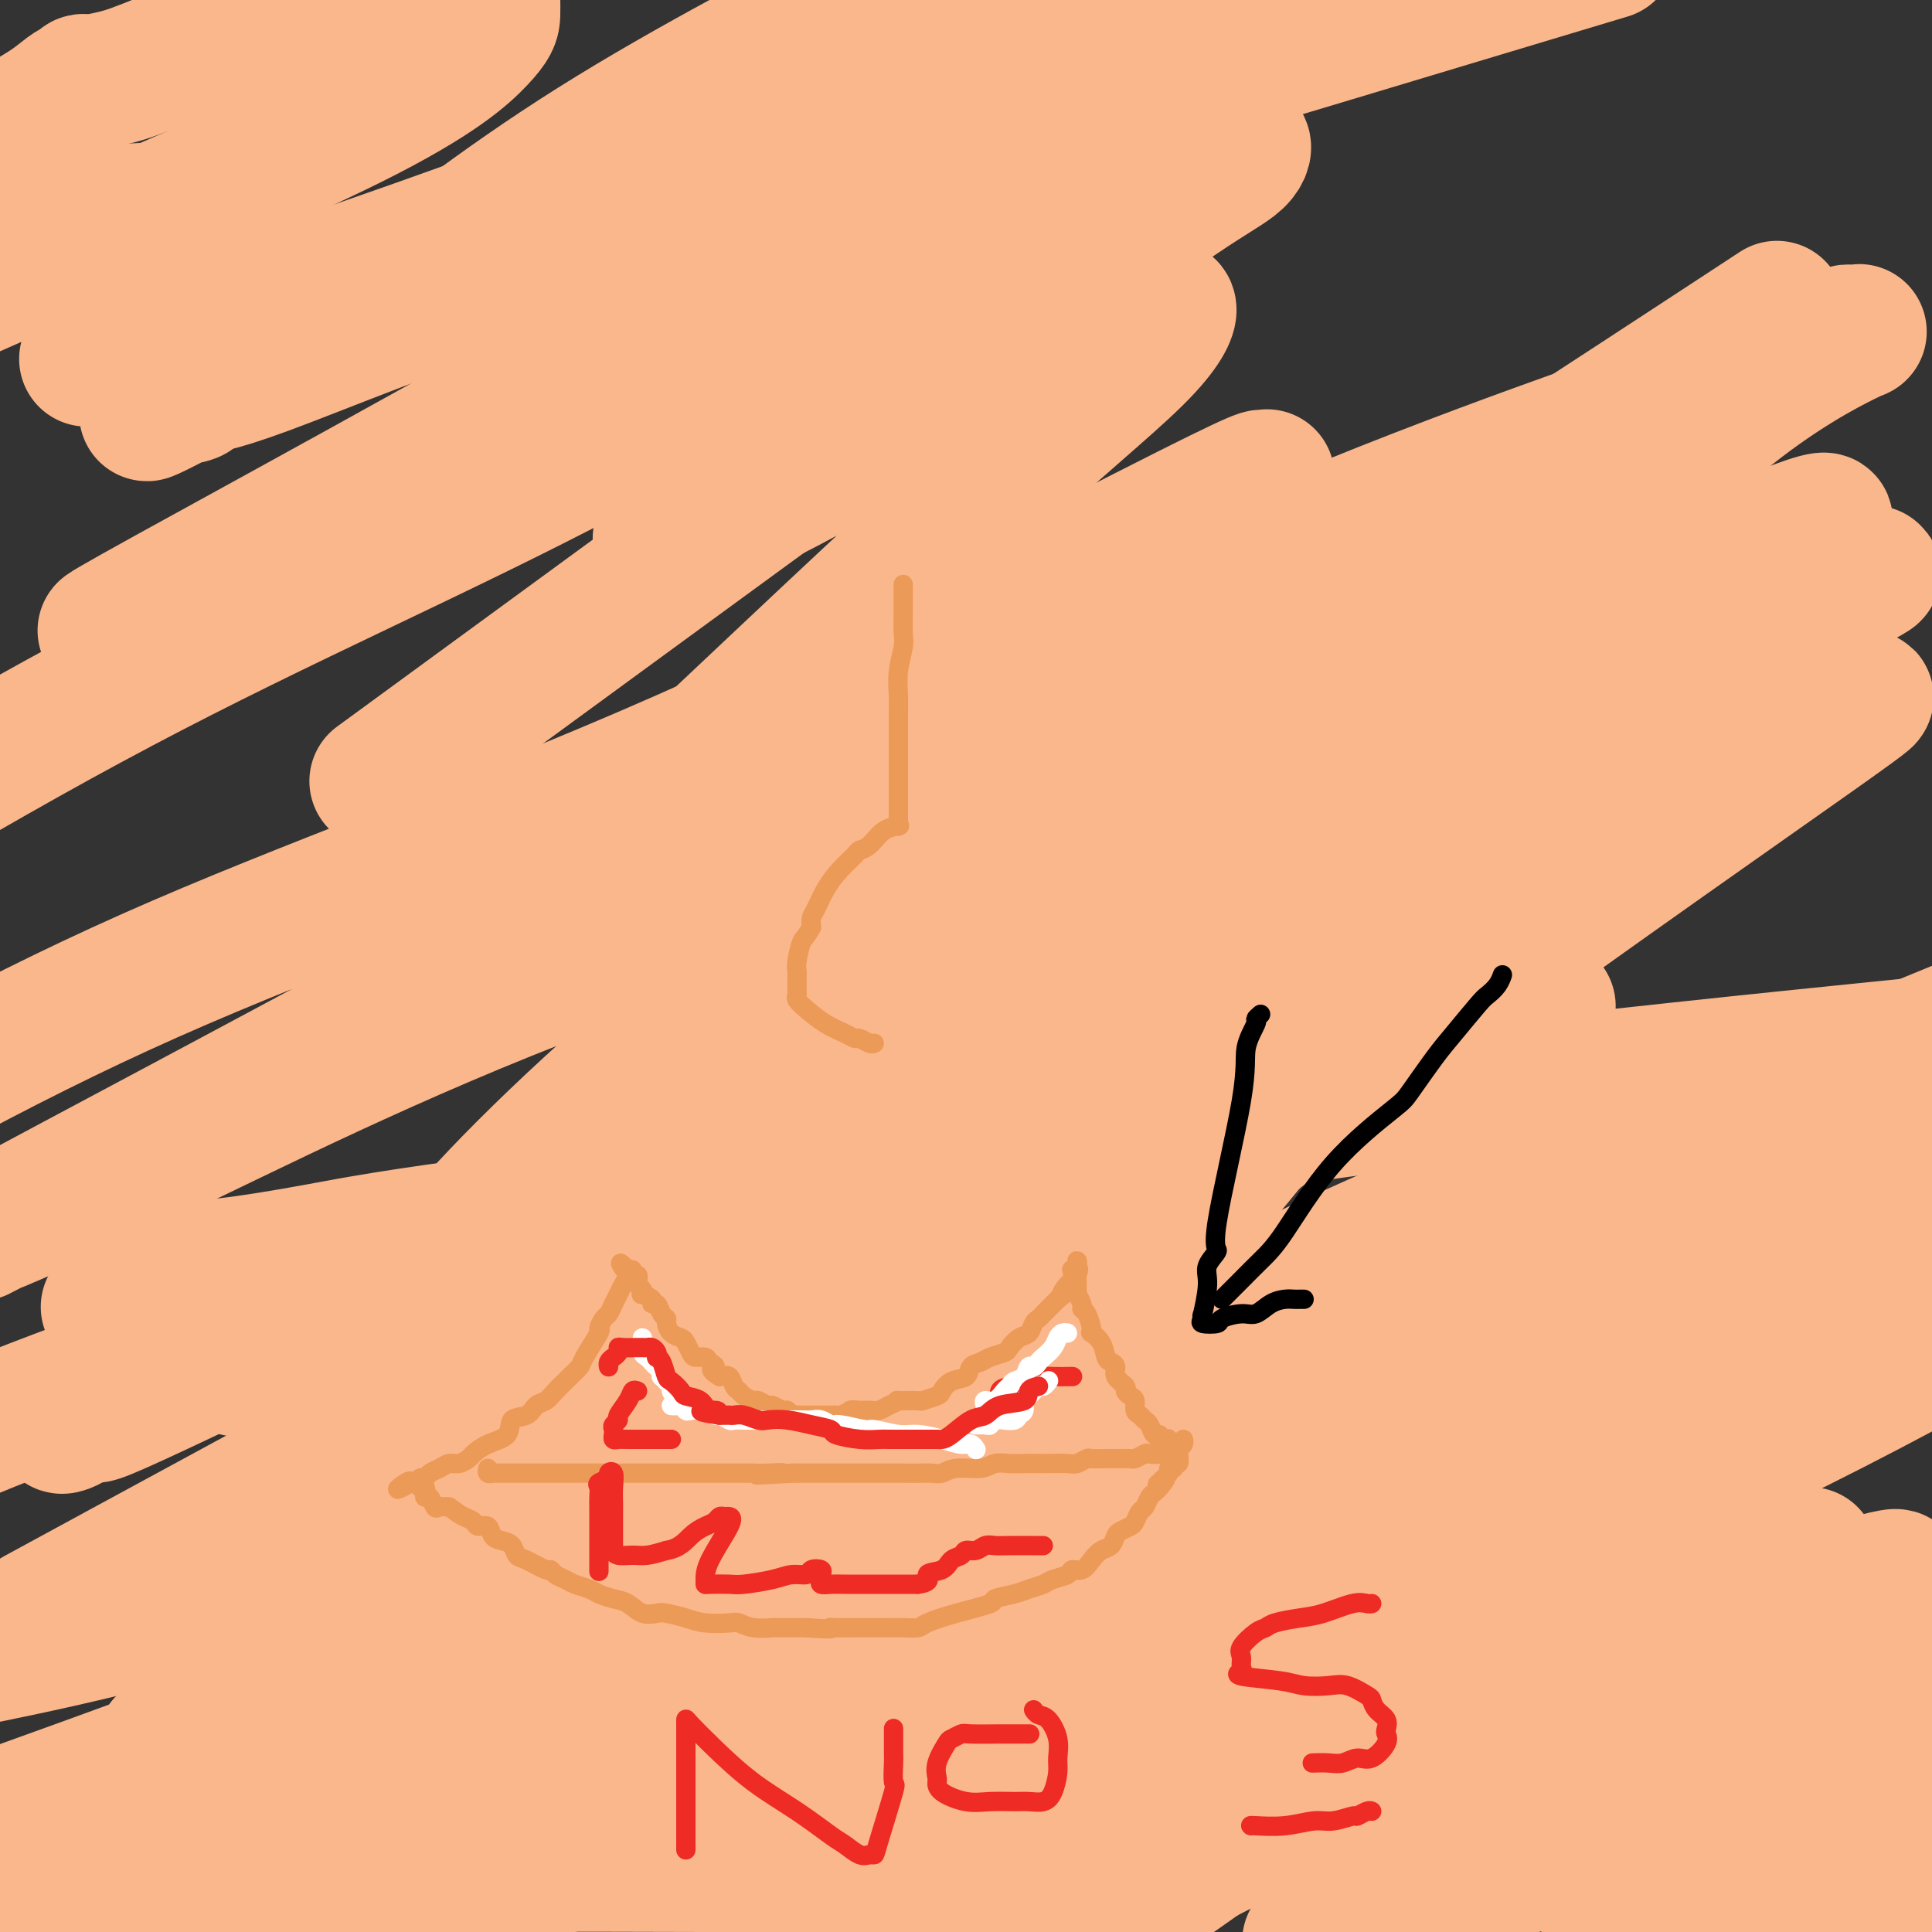 <svg viewBox='0 0 400 400' version='1.1' xmlns='http://www.w3.org/2000/svg' xmlns:xlink='http://www.w3.org/1999/xlink'><rect x="0" y="0" width="400" height="400" fill="#333333" stroke="none"/><g fill='none' stroke='#FBB78C' stroke-width='20' stroke-linecap='round' stroke-linejoin='round'><path d='M95,390c-0.786,2.702 -1.571,5.405 0,0c1.571,-5.405 5.500,-18.917 8,-26c2.500,-7.083 3.571,-7.738 4,-8c0.429,-0.262 0.214,-0.131 0,0'/><path d='M170,365c0.000,0.000 0.000,0.000 0,0c0.000,0.000 0.000,0.000 0,0'/><path d='M94,378c4.480,-1.160 8.960,-2.320 15,-4c6.040,-1.680 13.640,-3.882 24,-7c10.360,-3.118 23.479,-7.154 40,-11c16.521,-3.846 36.444,-7.502 50,-10c13.556,-2.498 20.746,-3.838 27,-5c6.254,-1.162 11.571,-2.146 16,-3c4.429,-0.854 7.968,-1.578 11,-3c3.032,-1.422 5.555,-3.541 7,-5c1.445,-1.459 1.812,-2.258 2,-3c0.188,-0.742 0.196,-1.426 1,-2c0.804,-0.574 2.403,-1.038 0,-2c-2.403,-0.962 -8.809,-2.424 -19,-1c-10.191,1.424 -24.165,5.733 -41,11c-16.835,5.267 -36.529,11.492 -55,18c-18.471,6.508 -35.719,13.299 -47,19c-11.281,5.701 -16.595,10.312 -20,13c-3.405,2.688 -4.902,3.452 -6,4c-1.098,0.548 -1.795,0.878 -1,1c0.795,0.122 3.084,0.035 4,0c0.916,-0.035 0.458,-0.017 0,0'/></g>
<g fill='none' stroke='#FBB78C' stroke-width='28' stroke-linecap='round' stroke-linejoin='round'><path d='M270,347c-0.740,-0.058 -1.479,-0.116 -1,0c0.479,0.116 2.178,0.408 -4,0c-6.178,-0.408 -20.232,-1.514 -33,-2c-12.768,-0.486 -24.250,-0.350 -42,0c-17.750,0.350 -41.769,0.916 -66,3c-24.231,2.084 -48.674,5.687 -62,8c-13.326,2.313 -15.533,3.336 -18,4c-2.467,0.664 -5.193,0.970 -7,1c-1.807,0.030 -2.694,-0.214 -3,0c-0.306,0.214 -0.030,0.887 0,1c0.030,0.113 -0.187,-0.336 2,0c2.187,0.336 6.776,1.455 23,2c16.224,0.545 44.082,0.515 71,0c26.918,-0.515 52.894,-1.516 78,-4c25.106,-2.484 49.340,-6.452 64,-9c14.660,-2.548 19.744,-3.675 25,-5c5.256,-1.325 10.682,-2.849 18,-6c7.318,-3.151 16.526,-7.930 22,-11c5.474,-3.070 7.213,-4.431 9,-6c1.787,-1.569 3.623,-3.344 5,-5c1.377,-1.656 2.295,-3.192 3,-4c0.705,-0.808 1.199,-0.888 -1,-2c-2.199,-1.112 -7.089,-3.257 -23,-5c-15.911,-1.743 -42.842,-3.086 -77,0c-34.158,3.086 -75.543,10.600 -111,20c-35.457,9.400 -64.988,20.686 -90,30c-25.012,9.314 -45.506,16.657 -66,24'/><path d='M60,386c-8.836,0.016 -17.673,0.032 0,0c17.673,-0.032 61.855,-0.112 86,0c24.145,0.112 28.253,0.416 43,0c14.747,-0.416 40.133,-1.553 59,-4c18.867,-2.447 31.215,-6.206 45,-12c13.785,-5.794 29.005,-13.625 38,-18c8.995,-4.375 11.764,-5.295 15,-7c3.236,-1.705 6.939,-4.197 9,-7c2.061,-2.803 2.479,-5.919 4,-9c1.521,-3.081 4.144,-6.127 -4,-11c-8.144,-4.873 -27.056,-11.572 -50,-15c-22.944,-3.428 -49.922,-3.584 -81,2c-31.078,5.584 -66.258,16.909 -96,27c-29.742,10.091 -54.046,18.948 -75,30c-20.954,11.052 -38.558,24.301 -47,31c-8.442,6.699 -7.721,6.850 -7,7'/><path d='M353,366c9.435,0.042 18.869,0.083 0,0c-18.869,-0.083 -66.042,-0.292 -104,1c-37.958,1.292 -66.702,4.083 -99,11c-32.298,6.917 -68.149,17.958 -104,29'/><path d='M181,370c-13.044,4.444 -26.089,8.889 0,0c26.089,-8.889 91.311,-31.111 141,-52c49.689,-20.889 83.844,-40.444 118,-60'/><path d='M348,270c3.642,-1.846 7.284,-3.691 0,0c-7.284,3.691 -25.493,12.920 -34,17c-8.507,4.080 -7.311,3.011 -8,3c-0.689,-0.011 -3.262,1.035 -1,1c2.262,-0.035 9.361,-1.153 31,-9c21.639,-7.847 57.820,-22.424 94,-37'/><path d='M391,217c9.260,-0.937 18.521,-1.875 0,0c-18.521,1.875 -64.823,6.562 -100,11c-35.177,4.438 -59.229,8.628 -91,13c-31.771,4.372 -71.259,8.926 -95,12c-23.741,3.074 -31.733,4.669 -39,6c-7.267,1.331 -13.809,2.398 -19,3c-5.191,0.602 -9.030,0.739 -11,1c-1.970,0.261 -2.072,0.645 -2,1c0.072,0.355 0.318,0.680 1,0c0.682,-0.680 1.799,-2.366 4,0c2.201,2.366 5.485,8.784 45,-1c39.515,-9.784 115.262,-35.768 156,-50c40.738,-14.232 46.467,-16.711 55,-20c8.533,-3.289 19.871,-7.389 26,-10c6.129,-2.611 7.050,-3.734 7,-4c-0.050,-0.266 -1.071,0.327 -1,0c0.071,-0.327 1.236,-1.572 -12,3c-13.236,4.572 -40.871,14.962 -95,34c-54.129,19.038 -134.751,46.725 -180,63c-45.249,16.275 -55.124,21.137 -65,26'/><path d='M69,277c-17.141,5.587 -34.283,11.173 0,0c34.283,-11.173 119.990,-39.106 164,-52c44.010,-12.894 46.323,-10.750 54,-11c7.677,-0.250 20.717,-2.893 27,-4c6.283,-1.107 5.809,-0.678 6,-1c0.191,-0.322 1.045,-1.393 0,0c-1.045,1.393 -3.991,5.252 -18,9c-14.009,3.748 -39.081,7.384 -94,41c-54.919,33.616 -139.687,97.212 -172,122c-32.313,24.788 -12.173,10.770 -5,5c7.173,-5.770 1.380,-3.290 0,1c-1.380,4.290 1.653,10.390 30,4c28.347,-6.390 82.007,-25.268 129,-46c46.993,-20.732 87.319,-43.316 111,-57c23.681,-13.684 30.718,-18.466 36,-22c5.282,-3.534 8.807,-5.818 11,-7c2.193,-1.182 3.052,-1.263 3,-1c-0.052,0.263 -1.015,0.868 -2,0c-0.985,-0.868 -1.992,-3.209 -16,0c-14.008,3.209 -41.018,11.969 -78,25c-36.982,13.031 -83.938,30.334 -109,39c-25.062,8.666 -28.232,8.694 -31,9c-2.768,0.306 -5.135,0.890 -6,1c-0.865,0.110 -0.229,-0.255 -1,0c-0.771,0.255 -2.949,1.130 20,-7c22.949,-8.130 71.025,-25.266 113,-42c41.975,-16.734 77.850,-33.067 105,-45c27.150,-11.933 45.575,-19.467 64,-27'/><path d='M226,262c9.833,-4.339 19.667,-8.679 0,0c-19.667,8.679 -68.833,30.375 -107,45c-38.167,14.625 -65.333,22.179 -84,27c-18.667,4.821 -28.833,6.911 -39,9'/><path d='M25,325c-15.078,8.196 -30.156,16.393 0,0c30.156,-16.393 105.545,-57.374 152,-81c46.455,-23.626 63.975,-29.897 81,-39c17.025,-9.103 33.554,-21.039 45,-29c11.446,-7.961 17.809,-11.946 21,-14c3.191,-2.054 3.210,-2.178 2,-2c-1.210,0.178 -3.650,0.656 -4,1c-0.350,0.344 1.389,0.553 -10,4c-11.389,3.447 -35.907,10.131 -77,28c-41.093,17.869 -98.760,46.922 -127,60c-28.240,13.078 -27.053,10.181 -28,10c-0.947,-0.181 -4.028,2.352 -5,3c-0.972,0.648 0.165,-0.591 -1,0c-1.165,0.591 -4.633,3.010 19,-5c23.633,-8.010 74.367,-26.449 116,-47c41.633,-20.551 74.163,-43.215 102,-59c27.837,-15.785 50.980,-24.692 62,-29c11.020,-4.308 9.919,-4.019 7,-3c-2.919,1.019 -7.654,2.766 -2,0c5.654,-2.766 21.697,-10.044 -6,4c-27.697,14.044 -99.134,49.412 -149,73c-49.866,23.588 -78.161,35.397 -107,47c-28.839,11.603 -58.223,23.000 -75,31c-16.777,8.000 -20.946,12.602 -24,15c-3.054,2.398 -4.994,2.590 -4,2c0.994,-0.590 4.921,-1.963 6,-2c1.079,-0.037 -0.689,1.261 23,-10c23.689,-11.261 72.834,-35.081 124,-62c51.166,-26.919 104.354,-56.937 136,-74c31.646,-17.063 41.751,-21.171 48,-24c6.249,-2.829 8.643,-4.380 10,-5c1.357,-0.620 1.679,-0.310 2,0'/><path d='M362,118c31.154,-17.474 11.038,-9.660 -13,1c-24.038,10.660 -52.000,24.165 -90,37c-38.000,12.835 -86.039,25.001 -126,39c-39.961,13.999 -71.843,29.831 -93,40c-21.157,10.169 -31.590,14.676 -37,17c-5.410,2.324 -5.799,2.464 -3,1c2.799,-1.464 8.785,-4.532 4,-2c-4.785,2.532 -20.339,10.666 9,-5c29.339,-15.666 103.573,-55.131 146,-79c42.427,-23.869 53.047,-32.142 65,-41c11.953,-8.858 25.239,-18.301 32,-23c6.761,-4.699 6.996,-4.654 6,-4c-0.996,0.654 -3.223,1.915 -2,1c1.223,-0.915 5.895,-4.008 -14,6c-19.895,10.008 -64.356,33.118 -105,51c-40.644,17.882 -77.470,30.538 -110,45c-32.530,14.462 -60.765,30.731 -89,47'/><path d='M90,153c-10.354,7.572 -20.708,15.143 0,0c20.708,-15.143 72.480,-53.001 104,-76c31.520,-22.999 42.790,-31.138 50,-36c7.210,-4.862 10.359,-6.446 12,-8c1.641,-1.554 1.774,-3.076 1,-3c-0.774,0.076 -2.455,1.752 -4,3c-1.545,1.248 -2.955,2.069 -40,18c-37.045,15.931 -109.725,46.973 -144,61c-34.275,14.027 -30.145,11.038 -31,11c-0.855,-0.038 -6.696,2.874 -7,3c-0.304,0.126 4.930,-2.535 0,0c-4.930,2.535 -20.022,10.267 4,-3c24.022,-13.267 87.160,-47.533 126,-71c38.840,-23.467 53.383,-36.133 65,-44c11.617,-7.867 20.309,-10.933 29,-14'/><path d='M138,39c9.489,-3.710 18.978,-7.419 0,0c-18.978,7.419 -66.422,25.967 -87,35c-20.578,9.033 -14.290,8.550 -12,8c2.290,-0.550 0.583,-1.168 -4,1c-4.583,2.168 -12.042,7.122 14,-7c26.042,-14.122 85.583,-47.321 116,-65c30.417,-17.679 31.708,-19.840 33,-22'/><path d='M177,0c4.840,-2.479 9.681,-4.957 0,0c-9.681,4.957 -33.882,17.351 -54,30c-20.118,12.649 -36.153,25.555 -43,31c-6.847,5.445 -4.505,3.428 -4,3c0.505,-0.428 -0.825,0.731 4,0c4.825,-0.731 15.807,-3.352 59,-16c43.193,-12.648 118.596,-35.324 194,-58'/><path d='M357,71c9.443,-6.186 18.886,-12.372 0,0c-18.886,12.372 -66.102,43.303 -104,67c-37.898,23.697 -66.479,40.160 -92,59c-25.521,18.840 -47.981,40.058 -60,53c-12.019,12.942 -13.598,17.609 -16,22c-2.402,4.391 -5.626,8.506 2,10c7.626,1.494 26.104,0.367 55,-8c28.896,-8.367 68.210,-23.976 102,-41c33.790,-17.024 62.057,-35.464 84,-50c21.943,-14.536 37.562,-25.167 46,-31c8.438,-5.833 9.694,-6.867 10,-7c0.306,-0.133 -0.339,0.635 1,0c1.339,-0.635 4.661,-2.672 -9,7c-13.661,9.672 -44.305,31.055 -76,54c-31.695,22.945 -64.442,47.453 -105,78c-40.558,30.547 -88.926,67.135 -111,84c-22.074,16.865 -17.853,14.008 -16,13c1.853,-1.008 1.339,-0.167 -2,2c-3.339,2.167 -9.502,5.661 9,-1c18.502,-6.661 61.671,-23.476 101,-39c39.329,-15.524 74.819,-29.756 110,-47c35.181,-17.244 70.052,-37.498 89,-48c18.948,-10.502 21.974,-11.251 25,-12'/><path d='M391,251c7.161,-5.018 14.321,-10.036 0,0c-14.321,10.036 -50.125,35.125 -91,65c-40.875,29.875 -86.821,64.536 -108,81c-21.179,16.464 -17.589,14.732 -14,13'/><path d='M288,396c-14.583,5.167 -29.167,10.333 0,0c29.167,-10.333 102.083,-36.167 175,-62'/><path d='M382,355c-4.083,3.250 -8.167,6.500 0,0c8.167,-6.500 28.583,-22.750 49,-39'/><path d='M366,334c2.851,-0.987 5.701,-1.974 0,0c-5.701,1.974 -19.954,6.911 -26,9c-6.046,2.089 -3.883,1.332 -3,1c0.883,-0.332 0.488,-0.238 7,-4c6.512,-3.762 19.931,-11.379 26,-15c6.069,-3.621 4.786,-3.245 4,-3c-0.786,0.245 -1.077,0.359 -2,1c-0.923,0.641 -2.479,1.810 -10,6c-7.521,4.190 -21.006,11.401 -43,22c-21.994,10.599 -52.499,24.584 -69,33c-16.501,8.416 -19.000,11.262 -21,13c-2.000,1.738 -3.500,2.369 -5,3'/><path d='M234,395c-5.666,3.918 -11.332,7.837 0,0c11.332,-7.837 39.663,-27.429 65,-48c25.337,-20.571 47.681,-42.122 64,-58c16.319,-15.878 26.613,-26.084 32,-31c5.387,-4.916 5.866,-4.540 4,-4c-1.866,0.540 -6.078,1.246 -4,0c2.078,-1.246 10.446,-4.445 -13,4c-23.446,8.445 -78.705,28.533 -120,45c-41.295,16.467 -68.624,29.312 -87,38c-18.376,8.688 -27.798,13.219 -33,15c-5.202,1.781 -6.184,0.813 -7,1c-0.816,0.187 -1.466,1.528 0,-1c1.466,-2.528 5.048,-8.924 23,-25c17.952,-16.076 50.275,-41.833 73,-64c22.725,-22.167 35.851,-40.743 44,-52c8.149,-11.257 11.320,-15.196 13,-17c1.680,-1.804 1.868,-1.472 1,-1c-0.868,0.472 -2.793,1.085 -3,0c-0.207,-1.085 1.305,-3.869 -18,2c-19.305,5.869 -59.426,20.391 -82,28c-22.574,7.609 -27.600,8.306 -31,9c-3.400,0.694 -5.174,1.386 -6,2c-0.826,0.614 -0.706,1.151 1,-1c1.706,-2.151 4.997,-6.988 33,-26c28.003,-19.012 80.718,-52.197 114,-76c33.282,-23.803 47.131,-38.222 59,-48c11.869,-9.778 21.757,-14.915 26,-17c4.243,-2.085 2.841,-1.120 2,-1c-0.841,0.120 -1.122,-0.607 -2,0c-0.878,0.607 -2.352,2.548 -20,9c-17.648,6.452 -51.471,17.415 -89,33c-37.529,15.585 -78.765,35.793 -120,56'/><path d='M153,167c-23.811,10.374 -23.339,8.309 -25,8c-1.661,-0.309 -5.456,1.138 -5,0c0.456,-1.138 5.161,-4.860 5,-4c-0.161,0.860 -5.188,6.303 7,-5c12.188,-11.303 41.592,-39.353 62,-58c20.408,-18.647 31.819,-27.892 38,-34c6.181,-6.108 7.132,-9.078 7,-10c-0.132,-0.922 -1.347,0.206 -1,0c0.347,-0.206 2.257,-1.745 -5,1c-7.257,2.745 -23.679,9.776 -40,18c-16.321,8.224 -32.539,17.642 -42,22c-9.461,4.358 -12.163,3.658 -14,4c-1.837,0.342 -2.807,1.728 -3,2c-0.193,0.272 0.393,-0.568 0,0c-0.393,0.568 -1.763,2.544 8,-8c9.763,-10.544 30.659,-33.607 41,-45c10.341,-11.393 10.127,-11.117 11,-12c0.873,-0.883 2.833,-2.926 3,-4c0.167,-1.074 -1.460,-1.177 -5,-2c-3.540,-0.823 -8.993,-2.364 -24,0c-15.007,2.364 -39.569,8.632 -62,16c-22.431,7.368 -42.731,15.835 -54,20c-11.269,4.165 -13.506,4.029 -15,4c-1.494,-0.029 -2.247,0.051 -3,0c-0.753,-0.051 -1.508,-0.231 -2,-1c-0.492,-0.769 -0.720,-2.128 0,-8c0.720,-5.872 2.389,-16.259 3,-21c0.611,-4.741 0.164,-3.838 0,-4c-0.164,-0.162 -0.044,-1.390 -2,-2c-1.956,-0.610 -5.987,-0.603 -12,0c-6.013,0.603 -14.006,1.801 -22,3'/><path d='M2,47c-8.167,1.333 -11.583,3.167 -15,5'/><path d='M5,25c-0.459,0.257 -0.918,0.515 0,0c0.918,-0.515 3.212,-1.802 5,-3c1.788,-1.198 3.071,-2.307 4,-3c0.929,-0.693 1.503,-0.970 2,-1c0.497,-0.030 0.918,0.186 1,0c0.082,-0.186 -0.173,-0.773 0,-1c0.173,-0.227 0.776,-0.093 1,0c0.224,0.093 0.069,0.146 1,0c0.931,-0.146 2.948,-0.489 5,-1c2.052,-0.511 4.138,-1.188 11,-4c6.862,-2.812 18.501,-7.757 26,-10c7.499,-2.243 10.857,-1.784 14,-2c3.143,-0.216 6.072,-1.108 9,-2'/><path d='M102,0c-0.006,-0.271 -0.011,-0.541 0,0c0.011,0.541 0.039,1.894 0,3c-0.039,1.106 -0.144,1.967 -3,5c-2.856,3.033 -8.461,8.240 -26,17c-17.539,8.760 -47.011,21.074 -72,32c-24.989,10.926 -45.494,20.463 -66,30'/><path d='M25,72c-6.101,2.010 -12.202,4.021 0,0c12.202,-4.021 42.706,-14.072 73,-25c30.294,-10.928 60.376,-22.733 79,-29c18.624,-6.267 25.789,-6.996 33,-8c7.211,-1.004 14.466,-2.282 19,-2c4.534,0.282 6.345,2.123 8,3c1.655,0.877 3.153,0.790 0,5c-3.153,4.210 -10.959,12.716 -31,27c-20.041,14.284 -52.319,34.346 -84,51c-31.681,16.654 -62.766,29.901 -97,48c-34.234,18.099 -71.617,41.049 -109,64'/><path d='M35,268c-10.888,2.237 -21.776,4.475 0,0c21.776,-4.475 76.215,-15.662 115,-27c38.785,-11.338 61.917,-22.826 94,-37c32.083,-14.174 73.117,-31.035 93,-39c19.883,-7.965 18.616,-7.035 20,-7c1.384,0.035 5.418,-0.826 7,-1c1.582,-0.174 0.713,0.340 0,1c-0.713,0.660 -1.270,1.466 -13,9c-11.730,7.534 -34.632,21.795 -67,40c-32.368,18.205 -74.200,40.354 -107,57c-32.800,16.646 -56.567,27.788 -71,35c-14.433,7.212 -19.531,10.492 -22,12c-2.469,1.508 -2.307,1.242 -2,1c0.307,-0.242 0.761,-0.462 2,0c1.239,0.462 3.264,1.604 22,0c18.736,-1.604 54.184,-5.956 83,-14c28.816,-8.044 50.999,-19.780 70,-29c19.001,-9.220 34.820,-15.925 44,-20c9.180,-4.075 11.720,-5.519 13,-6c1.280,-0.481 1.300,0.002 1,0c-0.300,-0.002 -0.921,-0.490 -2,0c-1.079,0.490 -2.617,1.959 -14,7c-11.383,5.041 -32.613,13.655 -61,31c-28.387,17.345 -63.932,43.421 -80,56c-16.068,12.579 -12.659,11.661 -13,13c-0.341,1.339 -4.432,4.935 -3,10c1.432,5.065 8.388,11.599 27,14c18.612,2.401 48.879,0.668 76,-4c27.121,-4.668 51.094,-12.272 71,-19c19.906,-6.728 35.744,-12.581 45,-16c9.256,-3.419 11.930,-4.406 14,-5c2.070,-0.594 3.535,-0.797 5,-1'/><path d='M382,329c20.935,-5.925 5.774,-0.236 -1,3c-6.774,3.236 -5.160,4.020 -6,6c-0.840,1.980 -4.134,5.158 -7,9c-2.866,3.842 -5.304,8.349 -6,11c-0.696,2.651 0.351,3.444 0,5c-0.351,1.556 -2.100,3.873 12,5c14.100,1.127 44.050,1.063 74,1'/><path d='M386,379c0.829,-0.348 1.658,-0.697 0,0c-1.658,0.697 -5.802,2.439 -8,3c-2.198,0.561 -2.448,-0.060 -3,0c-0.552,0.060 -1.405,0.800 -2,1c-0.595,0.200 -0.932,-0.139 -1,0c-0.068,0.139 0.132,0.755 0,1c-0.132,0.245 -0.598,0.118 -1,0c-0.402,-0.118 -0.742,-0.228 -2,0c-1.258,0.228 -3.435,0.793 -5,1c-1.565,0.207 -2.520,0.054 -4,0c-1.480,-0.054 -3.487,-0.010 -5,0c-1.513,0.010 -2.531,-0.013 -4,0c-1.469,0.013 -3.387,0.063 -5,0c-1.613,-0.063 -2.919,-0.237 -4,0c-1.081,0.237 -1.936,0.887 -3,1c-1.064,0.113 -2.338,-0.309 -4,0c-1.662,0.309 -3.714,1.351 -5,2c-1.286,0.649 -1.806,0.907 -2,1c-0.194,0.093 -0.062,0.021 0,0c0.062,-0.021 0.056,0.007 0,0c-0.056,-0.007 -0.161,-0.051 2,0c2.161,0.051 6.587,0.196 12,0c5.413,-0.196 11.812,-0.733 18,-1c6.188,-0.267 12.166,-0.264 19,0c6.834,0.264 14.524,0.790 19,1c4.476,0.210 5.738,0.105 7,0'/></g>
<g fill='none' stroke='#EC9A57' stroke-width='4' stroke-linecap='round' stroke-linejoin='round'><path d='M187,121c-0.002,-0.038 -0.004,-0.076 0,1c0.004,1.076 0.015,3.267 0,5c-0.015,1.733 -0.057,3.007 0,4c0.057,0.993 0.211,1.704 0,3c-0.211,1.296 -0.789,3.175 -1,5c-0.211,1.825 -0.057,3.594 0,5c0.057,1.406 0.015,2.447 0,4c-0.015,1.553 -0.004,3.618 0,5c0.004,1.382 0.001,2.081 0,3c-0.001,0.919 -0.000,2.057 0,3c0.000,0.943 0.000,1.691 0,3c-0.000,1.309 0.000,3.177 0,4c-0.000,0.823 -0.001,0.599 0,1c0.001,0.401 0.003,1.428 0,2c-0.003,0.572 -0.009,0.690 0,1c0.009,0.310 0.035,0.811 0,1c-0.035,0.189 -0.132,0.064 0,0c0.132,-0.064 0.493,-0.068 0,0c-0.493,0.068 -1.840,0.209 -3,1c-1.160,0.791 -2.135,2.234 -3,3c-0.865,0.766 -1.622,0.856 -2,1c-0.378,0.144 -0.378,0.342 -1,1c-0.622,0.658 -1.866,1.776 -3,3c-1.134,1.224 -2.160,2.555 -3,4c-0.840,1.445 -1.495,3.004 -2,4c-0.505,0.996 -0.858,1.427 -1,2c-0.142,0.573 -0.071,1.286 0,2'/><path d='M168,192c-1.321,2.323 -1.622,2.132 -2,3c-0.378,0.868 -0.833,2.796 -1,4c-0.167,1.204 -0.044,1.685 0,2c0.044,0.315 0.011,0.465 0,1c-0.011,0.535 0.002,1.455 0,2c-0.002,0.545 -0.017,0.716 0,1c0.017,0.284 0.067,0.681 0,1c-0.067,0.319 -0.249,0.559 0,1c0.249,0.441 0.930,1.084 2,2c1.070,0.916 2.528,2.106 4,3c1.472,0.894 2.959,1.494 4,2c1.041,0.506 1.638,0.920 2,1c0.362,0.080 0.489,-0.174 1,0c0.511,0.174 1.407,0.778 2,1c0.593,0.222 0.884,0.064 1,0c0.116,-0.064 0.058,-0.032 0,0'/><path d='M177,292c0.100,0.030 0.200,0.061 0,0c-0.200,-0.061 -0.700,-0.212 -1,0c-0.300,0.212 -0.399,0.789 -1,1c-0.601,0.211 -1.704,0.057 -2,0c-0.296,-0.057 0.215,-0.015 0,0c-0.215,0.015 -1.157,0.004 -2,0c-0.843,-0.004 -1.588,0.000 -2,0c-0.412,-0.000 -0.492,-0.004 -1,0c-0.508,0.004 -1.444,0.016 -2,0c-0.556,-0.016 -0.730,-0.061 -1,0c-0.270,0.061 -0.634,0.228 -1,0c-0.366,-0.228 -0.732,-0.850 -1,-1c-0.268,-0.150 -0.438,0.171 -1,0c-0.562,-0.171 -1.516,-0.833 -2,-1c-0.484,-0.167 -0.497,0.162 -1,0c-0.503,-0.162 -1.497,-0.816 -2,-1c-0.503,-0.184 -0.515,0.101 -1,0c-0.485,-0.101 -1.442,-0.588 -2,-1c-0.558,-0.412 -0.717,-0.750 -1,-1c-0.283,-0.250 -0.692,-0.414 -1,-1c-0.308,-0.586 -0.517,-1.596 -1,-2c-0.483,-0.404 -1.242,-0.202 -2,0'/><path d='M149,285c-2.804,-1.647 -1.315,-1.764 -1,-2c0.315,-0.236 -0.546,-0.592 -1,-1c-0.454,-0.408 -0.502,-0.869 -1,-1c-0.498,-0.131 -1.446,0.068 -2,0c-0.554,-0.068 -0.713,-0.403 -1,-1c-0.287,-0.597 -0.703,-1.456 -1,-2c-0.297,-0.544 -0.475,-0.775 -1,-1c-0.525,-0.225 -1.397,-0.446 -2,-1c-0.603,-0.554 -0.936,-1.440 -1,-2c-0.064,-0.560 0.143,-0.794 0,-1c-0.143,-0.206 -0.634,-0.385 -1,-1c-0.366,-0.615 -0.606,-1.667 -1,-2c-0.394,-0.333 -0.942,0.051 -1,0c-0.058,-0.051 0.373,-0.539 0,-1c-0.373,-0.461 -1.550,-0.897 -2,-1c-0.450,-0.103 -0.172,0.126 0,0c0.172,-0.126 0.238,-0.607 0,-1c-0.238,-0.393 -0.781,-0.697 -1,-1c-0.219,-0.303 -0.114,-0.603 0,-1c0.114,-0.397 0.237,-0.890 0,-1c-0.237,-0.110 -0.833,0.163 -1,0c-0.167,-0.163 0.095,-0.761 0,-1c-0.095,-0.239 -0.548,-0.120 -1,0'/><path d='M130,263c-2.952,-3.228 -0.832,-0.299 0,1c0.832,1.299 0.378,0.968 0,1c-0.378,0.032 -0.678,0.427 -1,1c-0.322,0.573 -0.665,1.324 -1,2c-0.335,0.676 -0.661,1.276 -1,2c-0.339,0.724 -0.690,1.570 -1,2c-0.310,0.430 -0.579,0.443 -1,1c-0.421,0.557 -0.996,1.659 -1,2c-0.004,0.341 0.561,-0.078 0,1c-0.561,1.078 -2.247,3.654 -3,5c-0.753,1.346 -0.572,1.464 -1,2c-0.428,0.536 -1.466,1.490 -2,2c-0.534,0.510 -0.564,0.575 -1,1c-0.436,0.425 -1.277,1.211 -2,2c-0.723,0.789 -1.329,1.580 -2,2c-0.671,0.420 -1.407,0.468 -2,1c-0.593,0.532 -1.041,1.547 -2,2c-0.959,0.453 -2.427,0.345 -3,1c-0.573,0.655 -0.250,2.074 -1,3c-0.750,0.926 -2.571,1.357 -4,2c-1.429,0.643 -2.466,1.496 -3,2c-0.534,0.504 -0.567,0.660 -1,1c-0.433,0.340 -1.268,0.866 -2,1c-0.732,0.134 -1.362,-0.123 -2,0c-0.638,0.123 -1.284,0.625 -2,1c-0.716,0.375 -1.501,0.623 -2,1c-0.499,0.377 -0.711,0.885 -1,1c-0.289,0.115 -0.655,-0.161 -1,0c-0.345,0.161 -0.670,0.760 -1,1c-0.330,0.240 -0.665,0.120 -1,0'/><path d='M85,307c-4.607,2.631 -2.125,0.708 -1,0c1.125,-0.708 0.893,-0.202 1,0c0.107,0.202 0.554,0.101 1,0'/><path d='M86,307c0.397,-0.064 0.890,-0.223 1,0c0.110,0.223 -0.164,0.828 0,1c0.164,0.172 0.765,-0.090 1,0c0.235,0.090 0.104,0.532 0,1c-0.104,0.468 -0.180,0.962 0,1c0.180,0.038 0.615,-0.382 1,0c0.385,0.382 0.719,1.564 1,2c0.281,0.436 0.509,0.124 1,0c0.491,-0.124 1.246,-0.062 2,0'/><path d='M93,312c1.649,1.184 2.272,1.644 3,2c0.728,0.356 1.560,0.606 2,1c0.440,0.394 0.489,0.930 1,1c0.511,0.070 1.485,-0.328 2,0c0.515,0.328 0.573,1.382 1,2c0.427,0.618 1.225,0.800 2,1c0.775,0.200 1.528,0.417 2,1c0.472,0.583 0.665,1.532 1,2c0.335,0.468 0.814,0.454 2,1c1.186,0.546 3.079,1.652 4,2c0.921,0.348 0.870,-0.061 1,0c0.130,0.061 0.443,0.594 1,1c0.557,0.406 1.360,0.687 2,1c0.640,0.313 1.119,0.660 2,1c0.881,0.340 2.164,0.673 3,1c0.836,0.327 1.225,0.648 2,1c0.775,0.352 1.935,0.735 3,1c1.065,0.265 2.035,0.414 3,1c0.965,0.586 1.926,1.611 3,2c1.074,0.389 2.263,0.143 3,0c0.737,-0.143 1.022,-0.183 2,0c0.978,0.183 2.648,0.589 4,1c1.352,0.411 2.387,0.828 4,1c1.613,0.172 3.803,0.099 5,0c1.197,-0.099 1.401,-0.223 2,0c0.599,0.223 1.591,0.792 3,1c1.409,0.208 3.233,0.056 4,0c0.767,-0.056 0.476,-0.015 1,0c0.524,0.015 1.864,0.004 3,0c1.136,-0.004 2.068,-0.002 3,0'/><path d='M167,337c6.393,0.464 5.376,0.124 5,0c-0.376,-0.124 -0.110,-0.033 1,0c1.110,0.033 3.064,0.010 4,0c0.936,-0.010 0.853,-0.005 2,0c1.147,0.005 3.524,0.010 5,0c1.476,-0.010 2.050,-0.034 3,0c0.950,0.034 2.276,0.125 3,0c0.724,-0.125 0.848,-0.467 2,-1c1.152,-0.533 3.333,-1.256 6,-2c2.667,-0.744 5.821,-1.509 7,-2c1.179,-0.491 0.383,-0.709 1,-1c0.617,-0.291 2.645,-0.655 4,-1c1.355,-0.345 2.036,-0.671 3,-1c0.964,-0.329 2.212,-0.661 3,-1c0.788,-0.339 1.117,-0.685 2,-1c0.883,-0.315 2.319,-0.599 3,-1c0.681,-0.401 0.606,-0.918 1,-1c0.394,-0.082 1.258,0.273 2,0c0.742,-0.273 1.364,-1.172 2,-2c0.636,-0.828 1.288,-1.584 2,-2c0.712,-0.416 1.486,-0.492 2,-1c0.514,-0.508 0.768,-1.450 1,-2c0.232,-0.550 0.443,-0.710 1,-1c0.557,-0.290 1.459,-0.711 2,-1c0.541,-0.289 0.722,-0.444 1,-1c0.278,-0.556 0.652,-1.511 1,-2c0.348,-0.489 0.671,-0.513 1,-1c0.329,-0.487 0.666,-1.439 1,-2c0.334,-0.561 0.667,-0.732 1,-1c0.333,-0.268 0.667,-0.634 1,-1'/><path d='M240,308c2.487,-2.870 0.704,-1.544 0,-1c-0.704,0.544 -0.328,0.304 0,0c0.328,-0.304 0.609,-0.674 1,-1c0.391,-0.326 0.893,-0.607 1,-1c0.107,-0.393 -0.181,-0.897 0,-1c0.181,-0.103 0.832,0.194 1,0c0.168,-0.194 -0.147,-0.878 0,-1c0.147,-0.122 0.757,0.317 1,0c0.243,-0.317 0.117,-1.392 0,-2c-0.117,-0.608 -0.227,-0.751 0,-1c0.227,-0.249 0.792,-0.606 1,-1c0.208,-0.394 0.059,-0.827 0,-1c-0.059,-0.173 -0.030,-0.087 0,0'/><path d='M173,294c-0.017,0.083 -0.033,0.166 0,0c0.033,-0.166 0.116,-0.580 1,-1c0.884,-0.420 2.568,-0.847 3,-1c0.432,-0.153 -0.387,-0.031 0,0c0.387,0.031 1.981,-0.030 3,0c1.019,0.030 1.465,0.151 2,0c0.535,-0.151 1.160,-0.576 2,-1c0.840,-0.424 1.896,-0.849 2,-1c0.104,-0.151 -0.744,-0.028 0,0c0.744,0.028 3.080,-0.038 4,0c0.920,0.038 0.425,0.180 1,0c0.575,-0.180 2.219,-0.682 3,-1c0.781,-0.318 0.699,-0.452 1,-1c0.301,-0.548 0.985,-1.509 2,-2c1.015,-0.491 2.360,-0.513 3,-1c0.640,-0.487 0.576,-1.439 1,-2c0.424,-0.561 1.335,-0.732 2,-1c0.665,-0.268 1.085,-0.634 2,-1c0.915,-0.366 2.325,-0.732 3,-1c0.675,-0.268 0.615,-0.439 1,-1c0.385,-0.561 1.217,-1.512 2,-2c0.783,-0.488 1.519,-0.512 2,-1c0.481,-0.488 0.706,-1.440 1,-2c0.294,-0.560 0.656,-0.727 1,-1c0.344,-0.273 0.670,-0.650 1,-1c0.330,-0.350 0.666,-0.671 1,-1c0.334,-0.329 0.667,-0.665 1,-1c0.333,-0.335 0.667,-0.667 1,-1'/><path d='M219,269c4.049,-3.206 1.672,-1.223 1,-1c-0.672,0.223 0.359,-1.316 1,-2c0.641,-0.684 0.890,-0.513 1,-1c0.110,-0.487 0.082,-1.630 0,-2c-0.082,-0.370 -0.218,0.034 0,0c0.218,-0.034 0.791,-0.506 1,-1c0.209,-0.494 0.056,-1.009 0,-1c-0.056,0.009 -0.015,0.541 0,1c0.015,0.459 0.004,0.845 0,1c-0.004,0.155 -0.002,0.077 0,0'/><path d='M223,263c0.619,-0.749 0.166,0.378 0,1c-0.166,0.622 -0.046,0.739 0,1c0.046,0.261 0.016,0.665 0,1c-0.016,0.335 -0.019,0.601 0,1c0.019,0.399 0.060,0.931 0,1c-0.060,0.069 -0.223,-0.325 0,0c0.223,0.325 0.831,1.369 1,2c0.169,0.631 -0.100,0.847 0,1c0.100,0.153 0.569,0.242 1,1c0.431,0.758 0.822,2.185 1,3c0.178,0.815 0.141,1.016 0,1c-0.141,-0.016 -0.387,-0.251 0,0c0.387,0.251 1.408,0.987 2,2c0.592,1.013 0.755,2.303 1,3c0.245,0.697 0.573,0.803 1,1c0.427,0.197 0.954,0.487 1,1c0.046,0.513 -0.390,1.250 0,2c0.390,0.750 1.606,1.514 2,2c0.394,0.486 -0.035,0.693 0,1c0.035,0.307 0.534,0.712 1,1c0.466,0.288 0.898,0.457 1,1c0.102,0.543 -0.128,1.460 0,2c0.128,0.540 0.612,0.704 1,1c0.388,0.296 0.678,0.724 1,1c0.322,0.276 0.674,0.400 1,1c0.326,0.600 0.626,1.677 1,2c0.374,0.323 0.822,-0.109 1,0c0.178,0.109 0.086,0.760 0,1c-0.086,0.240 -0.168,0.069 0,0c0.168,-0.069 0.584,-0.034 1,0'/><path d='M241,298c2.095,2.570 1.332,0.496 1,0c-0.332,-0.496 -0.233,0.585 0,1c0.233,0.415 0.598,0.164 1,0c0.402,-0.164 0.840,-0.240 1,0c0.160,0.240 0.043,0.795 0,1c-0.043,0.205 -0.012,0.058 0,0c0.012,-0.058 0.006,-0.029 0,0'/><path d='M244,300c-0.211,0.030 -0.423,0.060 -1,0c-0.577,-0.060 -1.521,-0.208 -2,0c-0.479,0.208 -0.495,0.774 -1,1c-0.505,0.226 -1.500,0.113 -2,0c-0.500,-0.113 -0.507,-0.227 -1,0c-0.493,0.227 -1.474,0.793 -2,1c-0.526,0.207 -0.598,0.054 -1,0c-0.402,-0.054 -1.133,-0.011 -2,0c-0.867,0.011 -1.868,-0.011 -3,0c-1.132,0.011 -2.394,0.056 -3,0c-0.606,-0.056 -0.556,-0.211 -1,0c-0.444,0.211 -1.382,0.789 -2,1c-0.618,0.211 -0.917,0.057 -2,0c-1.083,-0.057 -2.951,-0.016 -4,0c-1.049,0.016 -1.279,0.008 -2,0c-0.721,-0.008 -1.933,-0.017 -3,0c-1.067,0.017 -1.991,0.061 -3,0c-1.009,-0.061 -2.105,-0.227 -3,0c-0.895,0.227 -1.589,0.845 -3,1c-1.411,0.155 -3.541,-0.155 -5,0c-1.459,0.155 -2.249,0.774 -3,1c-0.751,0.226 -1.464,0.061 -2,0c-0.536,-0.061 -0.893,-0.016 -2,0c-1.107,0.016 -2.962,0.004 -4,0c-1.038,-0.004 -1.259,-0.001 -2,0c-0.741,0.001 -2.002,0.000 -3,0c-0.998,-0.000 -1.733,-0.000 -3,0c-1.267,0.000 -3.066,0.000 -4,0c-0.934,-0.000 -1.003,-0.000 -2,0c-0.997,0.000 -2.922,0.000 -4,0c-1.078,-0.000 -1.308,-0.000 -2,0c-0.692,0.000 -1.846,0.000 -3,0'/><path d='M164,305c-12.978,0.774 -5.424,0.207 -3,0c2.424,-0.207 -0.281,-0.056 -2,0c-1.719,0.056 -2.451,0.015 -3,0c-0.549,-0.015 -0.916,-0.004 -2,0c-1.084,0.004 -2.887,0.001 -4,0c-1.113,-0.001 -1.538,-0.000 -2,0c-0.462,0.000 -0.963,0.000 -2,0c-1.037,-0.000 -2.610,-0.000 -4,0c-1.390,0.000 -2.595,0.000 -3,0c-0.405,-0.000 -0.009,-0.000 -2,0c-1.991,0.000 -6.370,0.000 -8,0c-1.630,-0.000 -0.512,-0.000 -1,0c-0.488,0.000 -2.581,0.000 -4,0c-1.419,-0.000 -2.164,-0.000 -3,0c-0.836,0.000 -1.762,0.000 -3,0c-1.238,-0.000 -2.789,-0.000 -4,0c-1.211,0.000 -2.084,0.000 -3,0c-0.916,-0.000 -1.877,-0.000 -3,0c-1.123,0.000 -2.410,0.001 -3,0c-0.590,-0.001 -0.484,-0.004 -1,0c-0.516,0.004 -1.655,0.015 -2,0c-0.345,-0.015 0.103,-0.056 0,0c-0.103,0.056 -0.759,0.207 -1,0c-0.241,-0.207 -0.069,-0.774 0,-1c0.069,-0.226 0.034,-0.113 0,0'/></g>
<g fill='none' stroke='#EE2B24' stroke-width='4' stroke-linecap='round' stroke-linejoin='round'><path d='M124,325c0.000,0.300 0.000,0.600 0,0c-0.000,-0.600 -0.000,-2.101 0,-3c0.000,-0.899 0.000,-1.196 0,-2c-0.000,-0.804 -0.000,-2.116 0,-3c0.000,-0.884 0.001,-1.340 0,-2c-0.001,-0.660 -0.002,-1.525 0,-2c0.002,-0.475 0.008,-0.561 0,-1c-0.008,-0.439 -0.031,-1.231 0,-2c0.031,-0.769 0.117,-1.515 0,-2c-0.117,-0.485 -0.438,-0.710 0,-1c0.438,-0.290 1.634,-0.646 2,-1c0.366,-0.354 -0.098,-0.708 0,-1c0.098,-0.292 0.758,-0.524 1,0c0.242,0.524 0.065,1.804 0,3c-0.065,1.196 -0.017,2.310 0,3c0.017,0.690 0.004,0.958 0,2c-0.004,1.042 0.000,2.857 0,4c-0.000,1.143 -0.005,1.612 0,2c0.005,0.388 0.020,0.693 0,1c-0.020,0.307 -0.074,0.615 0,1c0.074,0.385 0.278,0.845 1,1c0.722,0.155 1.964,0.003 3,0c1.036,-0.003 1.868,0.142 3,0c1.132,-0.142 2.566,-0.571 4,-1'/><path d='M138,321c2.681,-0.415 3.884,-1.953 5,-3c1.116,-1.047 2.144,-1.601 3,-2c0.856,-0.399 1.540,-0.641 2,-1c0.460,-0.359 0.698,-0.834 1,-1c0.302,-0.166 0.669,-0.024 1,0c0.331,0.024 0.624,-0.071 1,0c0.376,0.071 0.833,0.306 0,2c-0.833,1.694 -2.956,4.846 -4,7c-1.044,2.154 -1.009,3.310 -1,4c0.009,0.690 -0.006,0.914 0,1c0.006,0.086 0.034,0.033 1,0c0.966,-0.033 2.868,-0.046 4,0c1.132,0.046 1.492,0.152 3,0c1.508,-0.152 4.163,-0.563 6,-1c1.837,-0.437 2.856,-0.899 4,-1c1.144,-0.101 2.412,0.158 3,0c0.588,-0.158 0.496,-0.732 1,-1c0.504,-0.268 1.605,-0.229 2,0c0.395,0.229 0.083,0.650 0,1c-0.083,0.350 0.064,0.630 0,1c-0.064,0.370 -0.338,0.831 0,1c0.338,0.169 1.290,0.045 2,0c0.710,-0.045 1.180,-0.012 3,0c1.820,0.012 4.990,0.003 7,0c2.010,-0.003 2.860,-0.001 4,0c1.140,0.001 2.570,0.000 4,0'/><path d='M190,328c3.389,-0.422 1.863,-1.476 2,-2c0.137,-0.524 1.938,-0.518 3,-1c1.062,-0.482 1.387,-1.454 2,-2c0.613,-0.546 1.515,-0.668 2,-1c0.485,-0.332 0.553,-0.874 1,-1c0.447,-0.126 1.271,0.162 2,0c0.729,-0.162 1.362,-0.776 2,-1c0.638,-0.224 1.281,-0.060 2,0c0.719,0.060 1.512,0.016 3,0c1.488,-0.016 3.670,-0.004 5,0c1.330,0.004 1.809,0.001 2,0c0.191,-0.001 0.096,-0.001 0,0'/><path d='M222,285c0.059,0.002 0.119,0.003 0,0c-0.119,-0.003 -0.415,-0.012 -1,0c-0.585,0.012 -1.457,0.043 -3,0c-1.543,-0.043 -3.757,-0.162 -5,0c-1.243,0.162 -1.515,0.603 -2,1c-0.485,0.397 -1.182,0.749 -2,1c-0.818,0.251 -1.758,0.400 -2,1c-0.242,0.600 0.215,1.649 0,2c-0.215,0.351 -1.100,0.002 -1,0c0.100,-0.002 1.186,0.343 2,0c0.814,-0.343 1.356,-1.374 2,-2c0.644,-0.626 1.389,-0.848 2,-1c0.611,-0.152 1.088,-0.233 1,0c-0.088,0.233 -0.739,0.781 -1,1c-0.261,0.219 -0.130,0.110 0,0'/><path d='M132,288c-0.372,-0.142 -0.745,-0.284 -1,0c-0.255,0.284 -0.394,0.993 -1,2c-0.606,1.007 -1.679,2.311 -2,3c-0.321,0.689 0.109,0.763 0,1c-0.109,0.237 -0.759,0.638 -1,1c-0.241,0.362 -0.074,0.685 0,1c0.074,0.315 0.055,0.620 0,1c-0.055,0.380 -0.145,0.834 0,1c0.145,0.166 0.525,0.045 1,0c0.475,-0.045 1.044,-0.012 2,0c0.956,0.012 2.298,0.003 3,0c0.702,-0.003 0.765,-0.001 1,0c0.235,0.001 0.641,0.000 1,0c0.359,-0.000 0.671,-0.000 1,0c0.329,0.000 0.676,0.000 1,0c0.324,-0.000 0.626,-0.000 1,0c0.374,0.000 0.821,0.000 1,0c0.179,-0.000 0.089,-0.000 0,0'/></g>
<g fill='none' stroke='#000000' stroke-width='4' stroke-linecap='round' stroke-linejoin='round'><path d='M261,210c-0.486,0.423 -0.973,0.846 -1,1c-0.027,0.154 0.405,0.039 0,1c-0.405,0.961 -1.647,2.999 -2,5c-0.353,2.001 0.183,3.967 -1,11c-1.183,7.033 -4.086,19.133 -5,25c-0.914,5.867 0.161,5.501 0,6c-0.161,0.499 -1.559,1.863 -2,3c-0.441,1.137 0.075,2.045 0,4c-0.075,1.955 -0.741,4.955 -1,6c-0.259,1.045 -0.111,0.134 0,0c0.111,-0.134 0.186,0.510 0,1c-0.186,0.490 -0.633,0.827 0,1c0.633,0.173 2.346,0.184 3,0c0.654,-0.184 0.247,-0.561 1,-1c0.753,-0.439 2.664,-0.941 4,-1c1.336,-0.059 2.098,0.324 3,0c0.902,-0.324 1.944,-1.355 3,-2c1.056,-0.645 2.125,-0.905 3,-1c0.875,-0.095 1.554,-0.025 2,0c0.446,0.025 0.659,0.007 1,0c0.341,-0.007 0.812,-0.002 1,0c0.188,0.002 0.094,0.001 0,0'/><path d='M253,269c0.715,-0.716 1.430,-1.432 2,-2c0.570,-0.568 0.997,-0.989 2,-2c1.003,-1.011 2.584,-2.612 4,-4c1.416,-1.388 2.669,-2.563 5,-6c2.331,-3.437 5.742,-9.137 10,-14c4.258,-4.863 9.365,-8.890 12,-11c2.635,-2.110 2.799,-2.305 4,-4c1.201,-1.695 3.439,-4.890 5,-7c1.561,-2.110 2.447,-3.133 4,-5c1.553,-1.867 3.775,-4.577 5,-6c1.225,-1.423 1.452,-1.558 2,-2c0.548,-0.442 1.415,-1.191 2,-2c0.585,-0.809 0.888,-1.679 1,-2c0.112,-0.321 0.032,-0.092 0,0c-0.032,0.092 -0.016,0.046 0,0'/></g>
<g fill='none' stroke='#FFFFFF' stroke-width='4' stroke-linecap='round' stroke-linejoin='round'><path d='M204,291c-0.173,-0.477 -0.346,-0.954 0,-1c0.346,-0.046 1.210,0.340 2,0c0.790,-0.340 1.507,-1.405 2,-2c0.493,-0.595 0.762,-0.719 1,-1c0.238,-0.281 0.445,-0.720 1,-1c0.555,-0.280 1.457,-0.403 2,-1c0.543,-0.597 0.727,-1.668 1,-2c0.273,-0.332 0.637,0.076 1,0c0.363,-0.076 0.727,-0.637 1,-1c0.273,-0.363 0.455,-0.528 1,-1c0.545,-0.472 1.453,-1.251 2,-2c0.547,-0.749 0.734,-1.469 1,-2c0.266,-0.531 0.610,-0.874 1,-1c0.390,-0.126 0.826,-0.036 1,0c0.174,0.036 0.087,0.018 0,0'/><path d='M133,277c0.024,0.220 0.048,0.440 0,1c-0.048,0.560 -0.167,1.459 0,2c0.167,0.541 0.619,0.723 1,1c0.381,0.277 0.690,0.648 1,1c0.310,0.352 0.622,0.686 1,1c0.378,0.314 0.823,0.609 1,1c0.177,0.391 0.085,0.878 0,1c-0.085,0.122 -0.164,-0.121 0,0c0.164,0.121 0.569,0.607 1,1c0.431,0.393 0.886,0.694 1,1c0.114,0.306 -0.114,0.618 0,1c0.114,0.382 0.569,0.834 1,1c0.431,0.166 0.837,0.048 1,0c0.163,-0.048 0.081,-0.024 0,0'/><path d='M139,291c0.337,0.030 0.674,0.059 1,0c0.326,-0.059 0.641,-0.208 1,0c0.359,0.208 0.764,0.773 1,1c0.236,0.227 0.305,0.117 1,0c0.695,-0.117 2.016,-0.242 3,0c0.984,0.242 1.630,0.849 2,1c0.370,0.151 0.465,-0.156 1,0c0.535,0.156 1.511,0.774 2,1c0.489,0.226 0.491,0.061 1,0c0.509,-0.061 1.525,-0.016 2,0c0.475,0.016 0.410,0.004 1,0c0.590,-0.004 1.835,-0.001 3,0c1.165,0.001 2.251,-0.001 3,0c0.749,0.001 1.160,0.004 2,0c0.840,-0.004 2.109,-0.016 3,0c0.891,0.016 1.406,0.061 2,0c0.594,-0.061 1.269,-0.228 2,0c0.731,0.228 1.518,0.850 2,1c0.482,0.150 0.658,-0.171 2,0c1.342,0.171 3.849,0.833 5,1c1.151,0.167 0.945,-0.161 2,0c1.055,0.161 3.371,0.813 5,1c1.629,0.187 2.570,-0.090 4,0c1.430,0.090 3.350,0.546 5,1c1.650,0.454 3.030,0.905 4,1c0.970,0.095 1.530,-0.167 2,0c0.470,0.167 0.848,0.762 1,1c0.152,0.238 0.076,0.119 0,0'/><path d='M202,295c0.745,-0.030 1.490,-0.061 2,0c0.510,0.061 0.784,0.213 1,0c0.216,-0.213 0.372,-0.792 1,-1c0.628,-0.208 1.727,-0.043 2,0c0.273,0.043 -0.281,-0.034 0,0c0.281,0.034 1.398,0.179 2,0c0.602,-0.179 0.690,-0.683 1,-1c0.310,-0.317 0.842,-0.448 1,-1c0.158,-0.552 -0.059,-1.525 0,-2c0.059,-0.475 0.394,-0.453 1,-1c0.606,-0.547 1.482,-1.662 2,-2c0.518,-0.338 0.678,0.101 1,0c0.322,-0.101 0.806,-0.743 1,-1c0.194,-0.257 0.097,-0.128 0,0'/></g>
<g fill='none' stroke='#EE2B24' stroke-width='4' stroke-linecap='round' stroke-linejoin='round'><path d='M215,287c-0.864,0.211 -1.728,0.422 -2,1c-0.272,0.578 0.047,1.524 -1,2c-1.047,0.476 -3.460,0.481 -5,1c-1.540,0.519 -2.206,1.551 -3,2c-0.794,0.449 -1.717,0.317 -3,1c-1.283,0.683 -2.926,2.183 -4,3c-1.074,0.817 -1.579,0.951 -2,1c-0.421,0.049 -0.760,0.013 -1,0c-0.240,-0.013 -0.383,-0.004 -1,0c-0.617,0.004 -1.708,0.001 -2,0c-0.292,-0.001 0.217,-0.000 0,0c-0.217,0.000 -1.159,-0.000 -2,0c-0.841,0.000 -1.580,0.001 -2,0c-0.420,-0.001 -0.520,-0.003 -1,0c-0.480,0.003 -1.341,0.012 -2,0c-0.659,-0.012 -1.116,-0.044 -2,0c-0.884,0.044 -2.196,0.166 -4,0c-1.804,-0.166 -4.101,-0.619 -5,-1c-0.899,-0.381 -0.400,-0.690 -1,-1c-0.600,-0.310 -2.300,-0.623 -4,-1c-1.700,-0.377 -3.401,-0.819 -5,-1c-1.599,-0.181 -3.098,-0.101 -4,0c-0.902,0.101 -1.208,0.223 -2,0c-0.792,-0.223 -2.072,-0.792 -3,-1c-0.928,-0.208 -1.506,-0.056 -2,0c-0.494,0.056 -0.906,0.015 -1,0c-0.094,-0.015 0.128,-0.004 0,0c-0.128,0.004 -0.608,0.001 -1,0c-0.392,-0.001 -0.696,-0.001 -1,0'/><path d='M149,293c-7.147,-1.029 -2.516,-1.101 -1,-1c1.516,0.101 -0.084,0.374 -1,0c-0.916,-0.374 -1.149,-1.393 -2,-2c-0.851,-0.607 -2.322,-0.800 -3,-1c-0.678,-0.200 -0.564,-0.408 -1,-1c-0.436,-0.592 -1.424,-1.570 -2,-2c-0.576,-0.430 -0.742,-0.314 -1,-1c-0.258,-0.686 -0.608,-2.173 -1,-3c-0.392,-0.827 -0.826,-0.992 -1,-1c-0.174,-0.008 -0.089,0.141 0,0c0.089,-0.141 0.180,-0.574 0,-1c-0.180,-0.426 -0.633,-0.846 -1,-1c-0.367,-0.154 -0.649,-0.042 -1,0c-0.351,0.042 -0.773,0.014 -1,0c-0.227,-0.014 -0.260,-0.015 -1,0c-0.740,0.015 -2.188,0.045 -3,0c-0.812,-0.045 -0.988,-0.166 -1,0c-0.012,0.166 0.140,0.619 0,1c-0.140,0.381 -0.574,0.690 -1,1c-0.426,0.310 -0.846,0.622 -1,1c-0.154,0.378 -0.044,0.822 0,1c0.044,0.178 0.022,0.089 0,0'/><path d='M142,383c0.000,-0.345 0.000,-0.690 0,-1c-0.000,-0.310 -0.000,-0.587 0,-1c0.000,-0.413 0.000,-0.964 0,-3c-0.000,-2.036 -0.000,-5.558 0,-8c0.000,-2.442 0.000,-3.806 0,-5c-0.000,-1.194 -0.000,-2.219 0,-3c0.000,-0.781 0.000,-1.319 0,-2c-0.000,-0.681 -0.001,-1.504 0,-2c0.001,-0.496 0.005,-0.665 0,-1c-0.005,-0.335 -0.020,-0.836 0,-1c0.020,-0.164 0.074,0.008 1,1c0.926,0.992 2.722,2.803 5,5c2.278,2.197 5.037,4.778 8,7c2.963,2.222 6.131,4.084 9,6c2.869,1.916 5.438,3.887 7,5c1.562,1.113 2.118,1.369 3,2c0.882,0.631 2.090,1.639 3,2c0.910,0.361 1.522,0.076 2,0c0.478,-0.076 0.822,0.057 1,0c0.178,-0.057 0.191,-0.304 1,-3c0.809,-2.696 2.413,-7.842 3,-10c0.587,-2.158 0.157,-1.328 0,-2c-0.157,-0.672 -0.042,-2.846 0,-4c0.042,-1.154 0.011,-1.289 0,-2c-0.011,-0.711 -0.003,-1.999 0,-3c0.003,-1.001 0.001,-1.715 0,-2c-0.001,-0.285 -0.000,-0.143 0,0'/><path d='M213,359c0.170,0.000 0.340,0.000 0,0c-0.340,-0.000 -1.189,-0.001 -2,0c-0.811,0.001 -1.583,0.004 -2,0c-0.417,-0.004 -0.478,-0.015 -2,0c-1.522,0.015 -4.507,0.055 -6,0c-1.493,-0.055 -1.496,-0.204 -2,0c-0.504,0.204 -1.508,0.761 -2,1c-0.492,0.239 -0.472,0.161 -1,1c-0.528,0.839 -1.605,2.597 -2,4c-0.395,1.403 -0.109,2.453 0,3c0.109,0.547 0.042,0.592 0,1c-0.042,0.408 -0.059,1.181 1,2c1.059,0.819 3.193,1.685 5,2c1.807,0.315 3.286,0.080 5,0c1.714,-0.080 3.665,-0.006 5,0c1.335,0.006 2.056,-0.055 3,0c0.944,0.055 2.111,0.228 3,0c0.889,-0.228 1.500,-0.856 2,-2c0.500,-1.144 0.888,-2.803 1,-4c0.112,-1.197 -0.051,-1.932 0,-3c0.051,-1.068 0.315,-2.468 0,-4c-0.315,-1.532 -1.208,-3.194 -2,-4c-0.792,-0.806 -1.482,-0.755 -2,-1c-0.518,-0.245 -0.862,-0.784 -1,-1c-0.138,-0.216 -0.069,-0.108 0,0'/><path d='M284,332c-0.234,0.054 -0.468,0.108 -1,0c-0.532,-0.108 -1.360,-0.379 -3,0c-1.640,0.379 -4.090,1.409 -6,2c-1.910,0.591 -3.280,0.742 -5,1c-1.720,0.258 -3.792,0.621 -5,1c-1.208,0.379 -1.554,0.774 -2,1c-0.446,0.226 -0.993,0.284 -2,1c-1.007,0.716 -2.473,2.090 -3,3c-0.527,0.910 -0.115,1.357 0,2c0.115,0.643 -0.067,1.482 0,2c0.067,0.518 0.384,0.714 0,1c-0.384,0.286 -1.468,0.663 0,1c1.468,0.337 5.490,0.633 8,1c2.510,0.367 3.509,0.804 5,1c1.491,0.196 3.473,0.149 5,0c1.527,-0.149 2.599,-0.402 4,0c1.401,0.402 3.132,1.460 4,2c0.868,0.540 0.873,0.564 1,1c0.127,0.436 0.376,1.284 1,2c0.624,0.716 1.622,1.300 2,2c0.378,0.700 0.135,1.517 0,2c-0.135,0.483 -0.161,0.630 0,1c0.161,0.370 0.508,0.961 0,2c-0.508,1.039 -1.870,2.527 -3,3c-1.130,0.473 -2.026,-0.069 -3,0c-0.974,0.069 -2.024,0.751 -3,1c-0.976,0.249 -1.878,0.067 -3,0c-1.122,-0.067 -2.463,-0.019 -3,0c-0.537,0.019 -0.268,0.010 0,0'/><path d='M259,378c-0.099,-0.033 -0.198,-0.065 1,0c1.198,0.065 3.692,0.229 6,0c2.308,-0.229 4.429,-0.850 6,-1c1.571,-0.150 2.593,0.170 4,0c1.407,-0.170 3.200,-0.830 4,-1c0.800,-0.170 0.606,0.150 1,0c0.394,-0.150 1.375,-0.771 2,-1c0.625,-0.229 0.893,-0.065 1,0c0.107,0.065 0.054,0.033 0,0'/></g>
</svg>